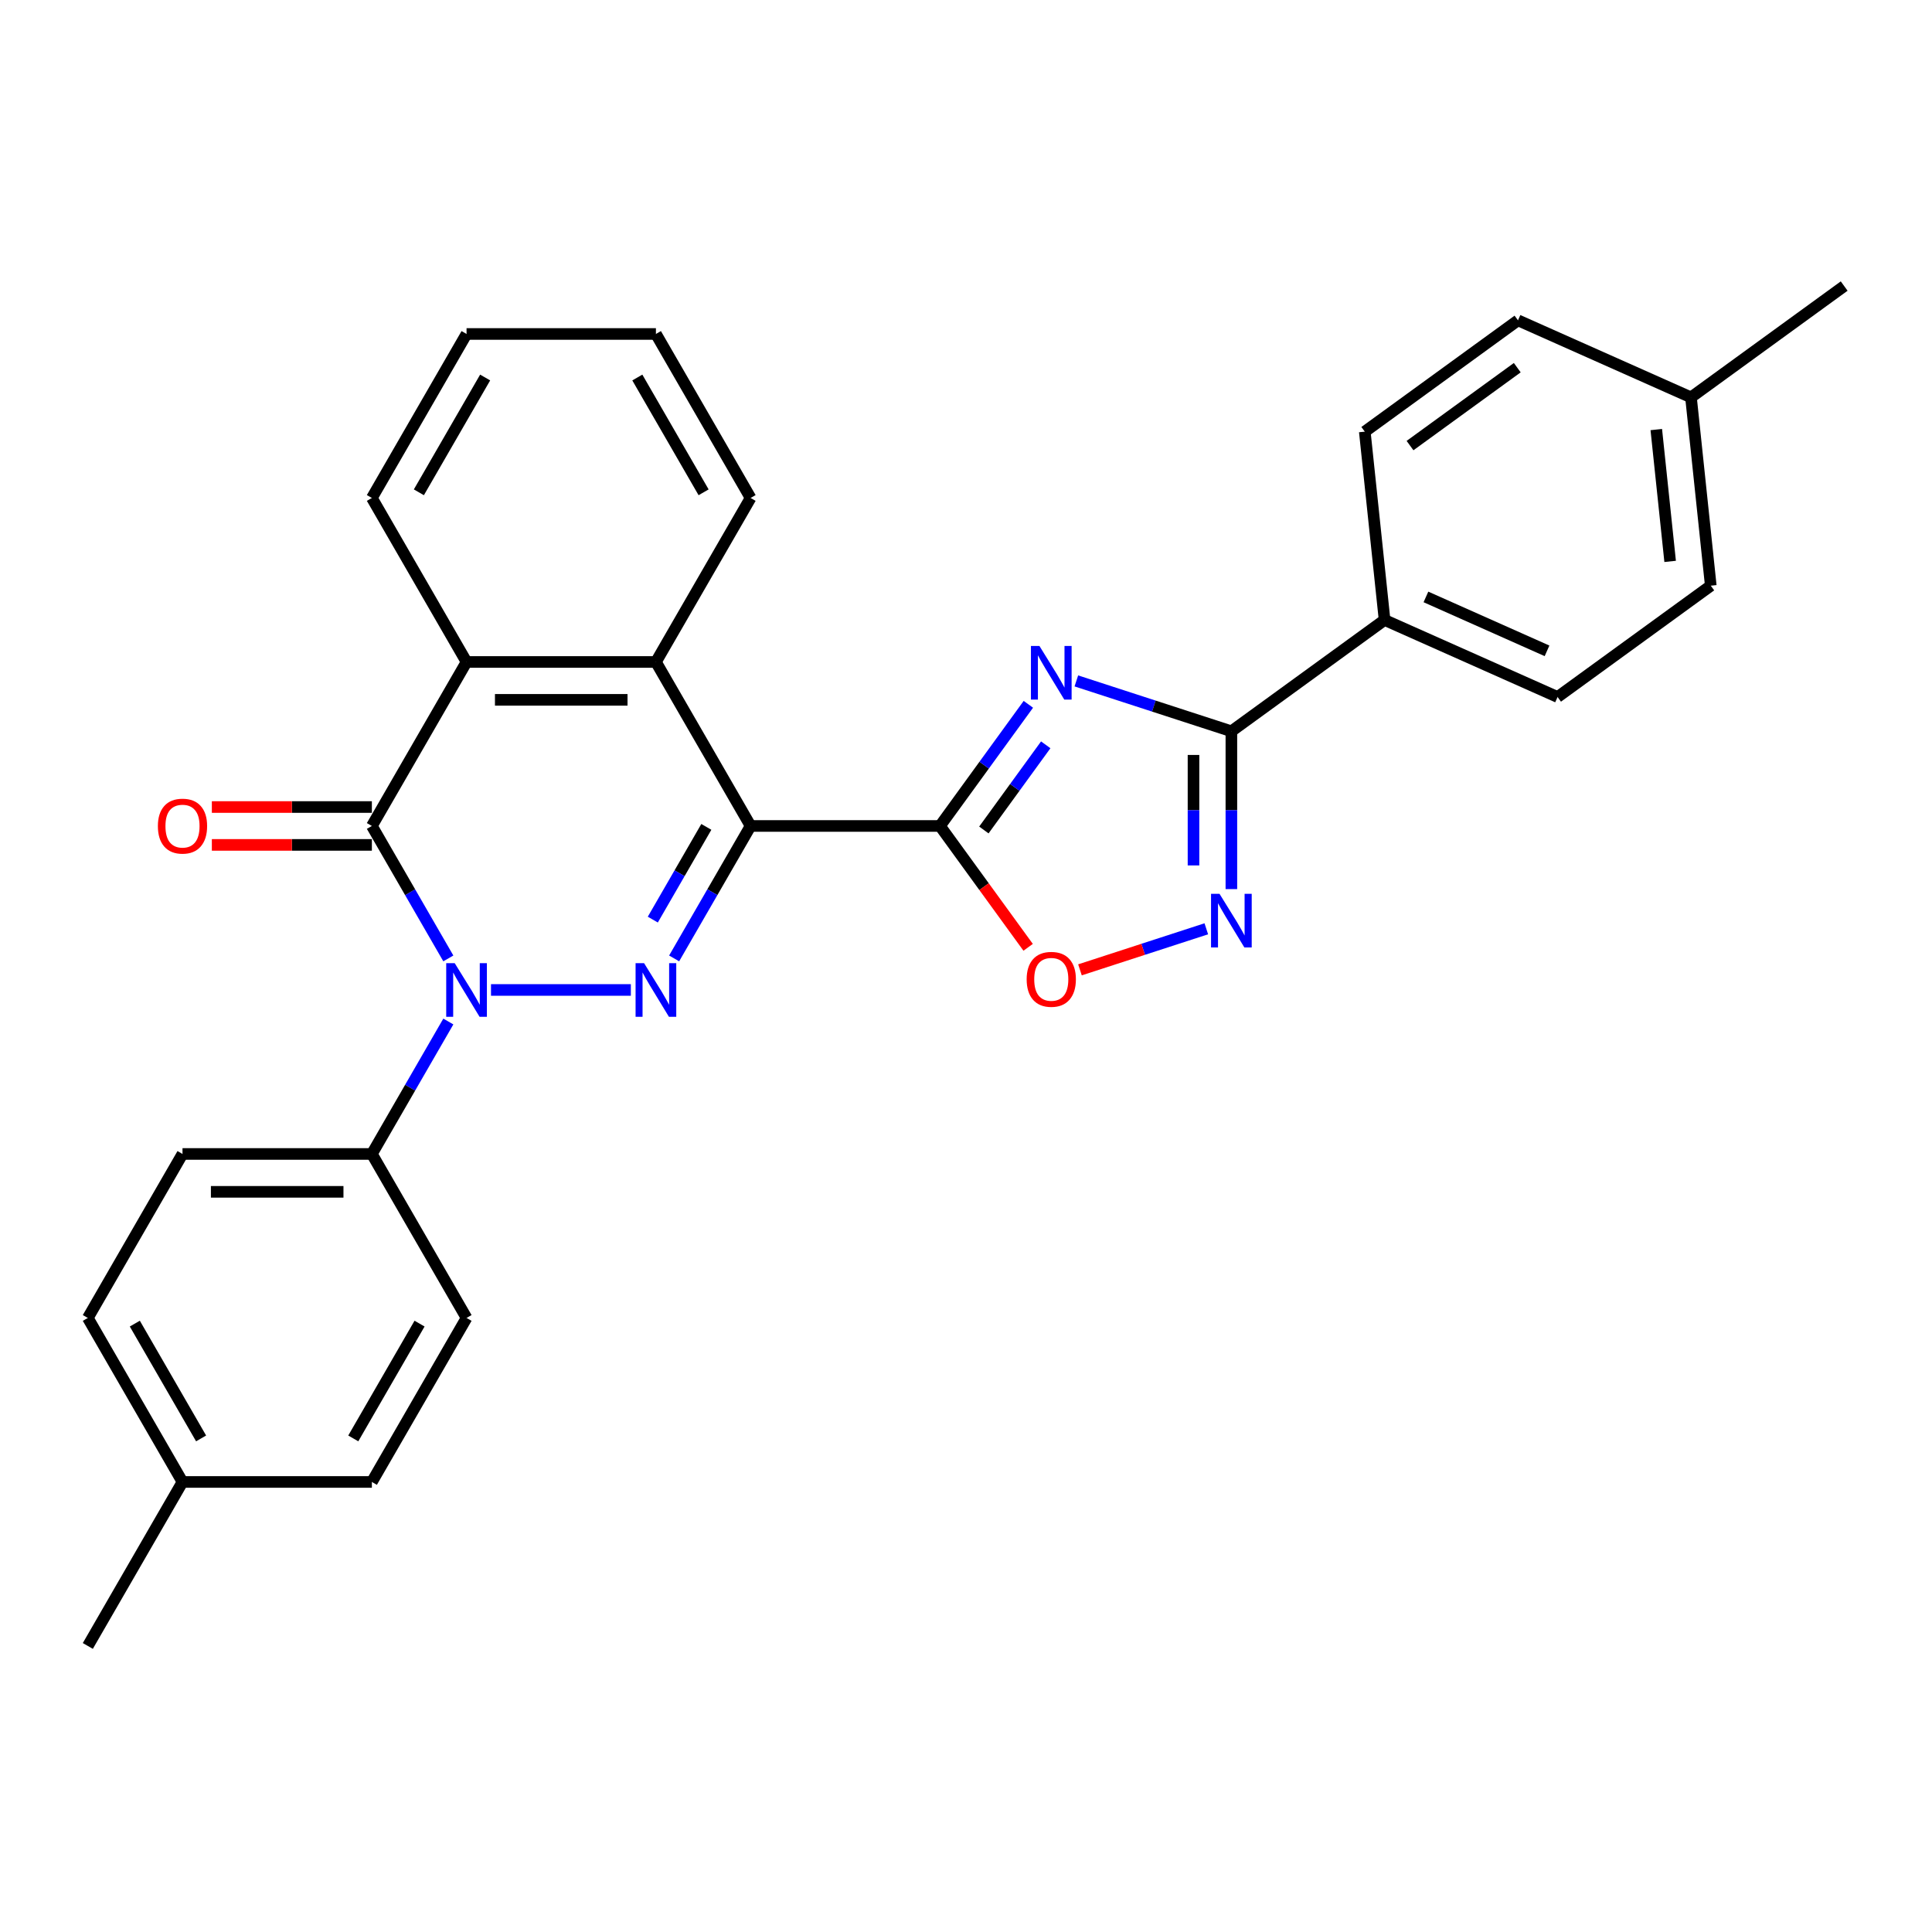 <?xml version='1.0' encoding='iso-8859-1'?>
<svg version='1.1' baseProfile='full'
              xmlns='http://www.w3.org/2000/svg'
                      xmlns:rdkit='http://www.rdkit.org/xml'
                      xmlns:xlink='http://www.w3.org/1999/xlink'
                  xml:space='preserve'
width='1000px' height='1000px' viewBox='0 0 1000 1000'>
<!-- END OF HEADER -->
<rect style='opacity:1.0;fill:#FFFFFF;stroke:none' width='1000' height='1000' x='0' y='0'> </rect>
<path class='bond-0' d='M 388.511,427.518 L 368.721,461.795' style='fill:none;fill-rule:evenodd;stroke:#000000;stroke-width:6px;stroke-linecap:butt;stroke-linejoin:miter;stroke-opacity:1' />
<path class='bond-0' d='M 368.721,461.795 L 348.931,496.073' style='fill:none;fill-rule:evenodd;stroke:#0000FF;stroke-width:6px;stroke-linecap:butt;stroke-linejoin:miter;stroke-opacity:1' />
<path class='bond-0' d='M 365.597,427.999 L 351.744,451.994' style='fill:none;fill-rule:evenodd;stroke:#000000;stroke-width:6px;stroke-linecap:butt;stroke-linejoin:miter;stroke-opacity:1' />
<path class='bond-0' d='M 351.744,451.994 L 337.891,475.988' style='fill:none;fill-rule:evenodd;stroke:#0000FF;stroke-width:6px;stroke-linecap:butt;stroke-linejoin:miter;stroke-opacity:1' />
<path class='bond-2' d='M 388.511,427.518 L 486.527,427.518' style='fill:none;fill-rule:evenodd;stroke:#000000;stroke-width:6px;stroke-linecap:butt;stroke-linejoin:miter;stroke-opacity:1' />
<path class='bond-7' d='M 388.511,427.518 L 339.503,342.633' style='fill:none;fill-rule:evenodd;stroke:#000000;stroke-width:6px;stroke-linecap:butt;stroke-linejoin:miter;stroke-opacity:1' />
<path class='bond-1' d='M 326.526,512.402 L 254.14,512.402' style='fill:none;fill-rule:evenodd;stroke:#0000FF;stroke-width:6px;stroke-linecap:butt;stroke-linejoin:miter;stroke-opacity:1' />
<path class='bond-10' d='M 232.059,528.732 L 212.269,563.009' style='fill:none;fill-rule:evenodd;stroke:#0000FF;stroke-width:6px;stroke-linecap:butt;stroke-linejoin:miter;stroke-opacity:1' />
<path class='bond-10' d='M 212.269,563.009 L 192.479,597.287' style='fill:none;fill-rule:evenodd;stroke:#000000;stroke-width:6px;stroke-linecap:butt;stroke-linejoin:miter;stroke-opacity:1' />
<path class='bond-29' d='M 232.059,496.073 L 212.269,461.795' style='fill:none;fill-rule:evenodd;stroke:#0000FF;stroke-width:6px;stroke-linecap:butt;stroke-linejoin:miter;stroke-opacity:1' />
<path class='bond-29' d='M 212.269,461.795 L 192.479,427.518' style='fill:none;fill-rule:evenodd;stroke:#000000;stroke-width:6px;stroke-linecap:butt;stroke-linejoin:miter;stroke-opacity:1' />
<path class='bond-3' d='M 486.527,427.518 L 509.401,396.034' style='fill:none;fill-rule:evenodd;stroke:#000000;stroke-width:6px;stroke-linecap:butt;stroke-linejoin:miter;stroke-opacity:1' />
<path class='bond-3' d='M 509.401,396.034 L 532.276,364.551' style='fill:none;fill-rule:evenodd;stroke:#0000FF;stroke-width:6px;stroke-linecap:butt;stroke-linejoin:miter;stroke-opacity:1' />
<path class='bond-3' d='M 509.249,429.595 L 525.261,407.557' style='fill:none;fill-rule:evenodd;stroke:#000000;stroke-width:6px;stroke-linecap:butt;stroke-linejoin:miter;stroke-opacity:1' />
<path class='bond-3' d='M 525.261,407.557 L 541.273,385.518' style='fill:none;fill-rule:evenodd;stroke:#0000FF;stroke-width:6px;stroke-linecap:butt;stroke-linejoin:miter;stroke-opacity:1' />
<path class='bond-9' d='M 486.527,427.518 L 509.344,458.923' style='fill:none;fill-rule:evenodd;stroke:#000000;stroke-width:6px;stroke-linecap:butt;stroke-linejoin:miter;stroke-opacity:1' />
<path class='bond-9' d='M 509.344,458.923 L 532.162,490.328' style='fill:none;fill-rule:evenodd;stroke:#FF0000;stroke-width:6px;stroke-linecap:butt;stroke-linejoin:miter;stroke-opacity:1' />
<path class='bond-5' d='M 557.117,352.438 L 597.238,365.474' style='fill:none;fill-rule:evenodd;stroke:#0000FF;stroke-width:6px;stroke-linecap:butt;stroke-linejoin:miter;stroke-opacity:1' />
<path class='bond-5' d='M 597.238,365.474 L 637.359,378.51' style='fill:none;fill-rule:evenodd;stroke:#000000;stroke-width:6px;stroke-linecap:butt;stroke-linejoin:miter;stroke-opacity:1' />
<path class='bond-4' d='M 192.479,427.518 L 241.487,342.633' style='fill:none;fill-rule:evenodd;stroke:#000000;stroke-width:6px;stroke-linecap:butt;stroke-linejoin:miter;stroke-opacity:1' />
<path class='bond-12' d='M 192.479,417.716 L 151.067,417.716' style='fill:none;fill-rule:evenodd;stroke:#000000;stroke-width:6px;stroke-linecap:butt;stroke-linejoin:miter;stroke-opacity:1' />
<path class='bond-12' d='M 151.067,417.716 L 109.655,417.716' style='fill:none;fill-rule:evenodd;stroke:#FF0000;stroke-width:6px;stroke-linecap:butt;stroke-linejoin:miter;stroke-opacity:1' />
<path class='bond-12' d='M 192.479,437.319 L 151.067,437.319' style='fill:none;fill-rule:evenodd;stroke:#000000;stroke-width:6px;stroke-linecap:butt;stroke-linejoin:miter;stroke-opacity:1' />
<path class='bond-12' d='M 151.067,437.319 L 109.655,437.319' style='fill:none;fill-rule:evenodd;stroke:#FF0000;stroke-width:6px;stroke-linecap:butt;stroke-linejoin:miter;stroke-opacity:1' />
<path class='bond-11' d='M 637.359,378.51 L 716.655,320.897' style='fill:none;fill-rule:evenodd;stroke:#000000;stroke-width:6px;stroke-linecap:butt;stroke-linejoin:miter;stroke-opacity:1' />
<path class='bond-30' d='M 637.359,378.51 L 637.359,419.353' style='fill:none;fill-rule:evenodd;stroke:#000000;stroke-width:6px;stroke-linecap:butt;stroke-linejoin:miter;stroke-opacity:1' />
<path class='bond-30' d='M 637.359,419.353 L 637.359,460.196' style='fill:none;fill-rule:evenodd;stroke:#0000FF;stroke-width:6px;stroke-linecap:butt;stroke-linejoin:miter;stroke-opacity:1' />
<path class='bond-30' d='M 617.755,390.763 L 617.755,419.353' style='fill:none;fill-rule:evenodd;stroke:#000000;stroke-width:6px;stroke-linecap:butt;stroke-linejoin:miter;stroke-opacity:1' />
<path class='bond-30' d='M 617.755,419.353 L 617.755,447.943' style='fill:none;fill-rule:evenodd;stroke:#0000FF;stroke-width:6px;stroke-linecap:butt;stroke-linejoin:miter;stroke-opacity:1' />
<path class='bond-6' d='M 624.381,480.742 L 591.686,491.366' style='fill:none;fill-rule:evenodd;stroke:#0000FF;stroke-width:6px;stroke-linecap:butt;stroke-linejoin:miter;stroke-opacity:1' />
<path class='bond-6' d='M 591.686,491.366 L 558.991,501.989' style='fill:none;fill-rule:evenodd;stroke:#FF0000;stroke-width:6px;stroke-linecap:butt;stroke-linejoin:miter;stroke-opacity:1' />
<path class='bond-8' d='M 339.503,342.633 L 241.487,342.633' style='fill:none;fill-rule:evenodd;stroke:#000000;stroke-width:6px;stroke-linecap:butt;stroke-linejoin:miter;stroke-opacity:1' />
<path class='bond-8' d='M 324.801,362.237 L 256.189,362.237' style='fill:none;fill-rule:evenodd;stroke:#000000;stroke-width:6px;stroke-linecap:butt;stroke-linejoin:miter;stroke-opacity:1' />
<path class='bond-23' d='M 339.503,342.633 L 388.511,257.749' style='fill:none;fill-rule:evenodd;stroke:#000000;stroke-width:6px;stroke-linecap:butt;stroke-linejoin:miter;stroke-opacity:1' />
<path class='bond-24' d='M 241.487,342.633 L 192.479,257.749' style='fill:none;fill-rule:evenodd;stroke:#000000;stroke-width:6px;stroke-linecap:butt;stroke-linejoin:miter;stroke-opacity:1' />
<path class='bond-13' d='M 192.479,597.287 L 94.463,597.287' style='fill:none;fill-rule:evenodd;stroke:#000000;stroke-width:6px;stroke-linecap:butt;stroke-linejoin:miter;stroke-opacity:1' />
<path class='bond-13' d='M 177.776,616.89 L 109.165,616.89' style='fill:none;fill-rule:evenodd;stroke:#000000;stroke-width:6px;stroke-linecap:butt;stroke-linejoin:miter;stroke-opacity:1' />
<path class='bond-14' d='M 192.479,597.287 L 241.487,682.171' style='fill:none;fill-rule:evenodd;stroke:#000000;stroke-width:6px;stroke-linecap:butt;stroke-linejoin:miter;stroke-opacity:1' />
<path class='bond-15' d='M 716.655,320.897 L 806.197,360.764' style='fill:none;fill-rule:evenodd;stroke:#000000;stroke-width:6px;stroke-linecap:butt;stroke-linejoin:miter;stroke-opacity:1' />
<path class='bond-15' d='M 738.06,308.969 L 800.739,336.876' style='fill:none;fill-rule:evenodd;stroke:#000000;stroke-width:6px;stroke-linecap:butt;stroke-linejoin:miter;stroke-opacity:1' />
<path class='bond-16' d='M 716.655,320.897 L 706.41,223.418' style='fill:none;fill-rule:evenodd;stroke:#000000;stroke-width:6px;stroke-linecap:butt;stroke-linejoin:miter;stroke-opacity:1' />
<path class='bond-19' d='M 94.463,597.287 L 45.455,682.171' style='fill:none;fill-rule:evenodd;stroke:#000000;stroke-width:6px;stroke-linecap:butt;stroke-linejoin:miter;stroke-opacity:1' />
<path class='bond-20' d='M 241.487,682.171 L 192.479,767.056' style='fill:none;fill-rule:evenodd;stroke:#000000;stroke-width:6px;stroke-linecap:butt;stroke-linejoin:miter;stroke-opacity:1' />
<path class='bond-20' d='M 217.159,685.102 L 182.853,744.521' style='fill:none;fill-rule:evenodd;stroke:#000000;stroke-width:6px;stroke-linecap:butt;stroke-linejoin:miter;stroke-opacity:1' />
<path class='bond-18' d='M 806.197,360.764 L 885.494,303.152' style='fill:none;fill-rule:evenodd;stroke:#000000;stroke-width:6px;stroke-linecap:butt;stroke-linejoin:miter;stroke-opacity:1' />
<path class='bond-17' d='M 706.41,223.418 L 785.707,165.806' style='fill:none;fill-rule:evenodd;stroke:#000000;stroke-width:6px;stroke-linecap:butt;stroke-linejoin:miter;stroke-opacity:1' />
<path class='bond-17' d='M 729.827,230.636 L 785.335,190.307' style='fill:none;fill-rule:evenodd;stroke:#000000;stroke-width:6px;stroke-linecap:butt;stroke-linejoin:miter;stroke-opacity:1' />
<path class='bond-21' d='M 785.707,165.806 L 875.249,205.672' style='fill:none;fill-rule:evenodd;stroke:#000000;stroke-width:6px;stroke-linecap:butt;stroke-linejoin:miter;stroke-opacity:1' />
<path class='bond-33' d='M 885.494,303.152 L 875.249,205.672' style='fill:none;fill-rule:evenodd;stroke:#000000;stroke-width:6px;stroke-linecap:butt;stroke-linejoin:miter;stroke-opacity:1' />
<path class='bond-33' d='M 864.462,290.579 L 857.29,222.343' style='fill:none;fill-rule:evenodd;stroke:#000000;stroke-width:6px;stroke-linecap:butt;stroke-linejoin:miter;stroke-opacity:1' />
<path class='bond-32' d='M 45.455,682.171 L 94.463,767.056' style='fill:none;fill-rule:evenodd;stroke:#000000;stroke-width:6px;stroke-linecap:butt;stroke-linejoin:miter;stroke-opacity:1' />
<path class='bond-32' d='M 69.783,685.102 L 104.088,744.521' style='fill:none;fill-rule:evenodd;stroke:#000000;stroke-width:6px;stroke-linecap:butt;stroke-linejoin:miter;stroke-opacity:1' />
<path class='bond-22' d='M 192.479,767.056 L 94.463,767.056' style='fill:none;fill-rule:evenodd;stroke:#000000;stroke-width:6px;stroke-linecap:butt;stroke-linejoin:miter;stroke-opacity:1' />
<path class='bond-25' d='M 875.249,205.672 L 954.545,148.06' style='fill:none;fill-rule:evenodd;stroke:#000000;stroke-width:6px;stroke-linecap:butt;stroke-linejoin:miter;stroke-opacity:1' />
<path class='bond-26' d='M 94.463,767.056 L 45.455,851.94' style='fill:none;fill-rule:evenodd;stroke:#000000;stroke-width:6px;stroke-linecap:butt;stroke-linejoin:miter;stroke-opacity:1' />
<path class='bond-27' d='M 388.511,257.749 L 339.503,172.864' style='fill:none;fill-rule:evenodd;stroke:#000000;stroke-width:6px;stroke-linecap:butt;stroke-linejoin:miter;stroke-opacity:1' />
<path class='bond-27' d='M 364.183,254.818 L 329.877,195.399' style='fill:none;fill-rule:evenodd;stroke:#000000;stroke-width:6px;stroke-linecap:butt;stroke-linejoin:miter;stroke-opacity:1' />
<path class='bond-31' d='M 192.479,257.749 L 241.487,172.864' style='fill:none;fill-rule:evenodd;stroke:#000000;stroke-width:6px;stroke-linecap:butt;stroke-linejoin:miter;stroke-opacity:1' />
<path class='bond-31' d='M 216.807,254.818 L 251.113,195.399' style='fill:none;fill-rule:evenodd;stroke:#000000;stroke-width:6px;stroke-linecap:butt;stroke-linejoin:miter;stroke-opacity:1' />
<path class='bond-28' d='M 339.503,172.864 L 241.487,172.864' style='fill:none;fill-rule:evenodd;stroke:#000000;stroke-width:6px;stroke-linecap:butt;stroke-linejoin:miter;stroke-opacity:1' />
<path  class='atom-1' d='M 333.367 498.523
L 342.463 513.226
Q 343.365 514.676, 344.815 517.303
Q 346.266 519.93, 346.345 520.087
L 346.345 498.523
L 350.03 498.523
L 350.03 526.281
L 346.227 526.281
L 336.464 510.207
Q 335.327 508.325, 334.112 506.168
Q 332.936 504.012, 332.583 503.346
L 332.583 526.281
L 328.976 526.281
L 328.976 498.523
L 333.367 498.523
' fill='#0000FF'/>
<path  class='atom-2' d='M 235.351 498.523
L 244.447 513.226
Q 245.349 514.676, 246.799 517.303
Q 248.25 519.93, 248.328 520.087
L 248.328 498.523
L 252.014 498.523
L 252.014 526.281
L 248.211 526.281
L 238.448 510.207
Q 237.311 508.325, 236.096 506.168
Q 234.92 504.012, 234.567 503.346
L 234.567 526.281
L 230.96 526.281
L 230.96 498.523
L 235.351 498.523
' fill='#0000FF'/>
<path  class='atom-4' d='M 538.004 334.342
L 547.1 349.044
Q 548.001 350.495, 549.452 353.122
Q 550.903 355.749, 550.981 355.905
L 550.981 334.342
L 554.667 334.342
L 554.667 362.1
L 550.864 362.1
L 541.101 346.025
Q 539.964 344.144, 538.749 341.987
Q 537.573 339.831, 537.22 339.164
L 537.22 362.1
L 533.613 362.1
L 533.613 334.342
L 538.004 334.342
' fill='#0000FF'/>
<path  class='atom-7' d='M 631.223 462.647
L 640.319 477.349
Q 641.22 478.8, 642.671 481.427
Q 644.122 484.053, 644.2 484.21
L 644.2 462.647
L 647.885 462.647
L 647.885 490.405
L 644.082 490.405
L 634.32 474.33
Q 633.183 472.448, 631.968 470.292
Q 630.791 468.136, 630.439 467.469
L 630.439 490.405
L 626.832 490.405
L 626.832 462.647
L 631.223 462.647
' fill='#0000FF'/>
<path  class='atom-10' d='M 531.398 506.893
Q 531.398 500.228, 534.691 496.503
Q 537.984 492.779, 544.14 492.779
Q 550.295 492.779, 553.588 496.503
Q 556.882 500.228, 556.882 506.893
Q 556.882 513.636, 553.549 517.479
Q 550.217 521.282, 544.14 521.282
Q 538.023 521.282, 534.691 517.479
Q 531.398 513.676, 531.398 506.893
M 544.14 518.145
Q 548.374 518.145, 550.648 515.322
Q 552.961 512.46, 552.961 506.893
Q 552.961 501.443, 550.648 498.699
Q 548.374 495.915, 544.14 495.915
Q 539.905 495.915, 537.592 498.66
Q 535.318 501.404, 535.318 506.893
Q 535.318 512.499, 537.592 515.322
Q 539.905 518.145, 544.14 518.145
' fill='#FF0000'/>
<path  class='atom-13' d='M 81.721 427.596
Q 81.721 420.931, 85.014 417.206
Q 88.307 413.482, 94.463 413.482
Q 100.618 413.482, 103.911 417.206
Q 107.205 420.931, 107.205 427.596
Q 107.205 434.34, 103.872 438.182
Q 100.54 441.985, 94.463 441.985
Q 88.346 441.985, 85.014 438.182
Q 81.721 434.379, 81.721 427.596
M 94.463 438.848
Q 98.697 438.848, 100.971 436.026
Q 103.284 433.163, 103.284 427.596
Q 103.284 422.146, 100.971 419.402
Q 98.697 416.618, 94.463 416.618
Q 90.228 416.618, 87.915 419.363
Q 85.641 422.107, 85.641 427.596
Q 85.641 433.203, 87.915 436.026
Q 90.228 438.848, 94.463 438.848
' fill='#FF0000'/>
</svg>
